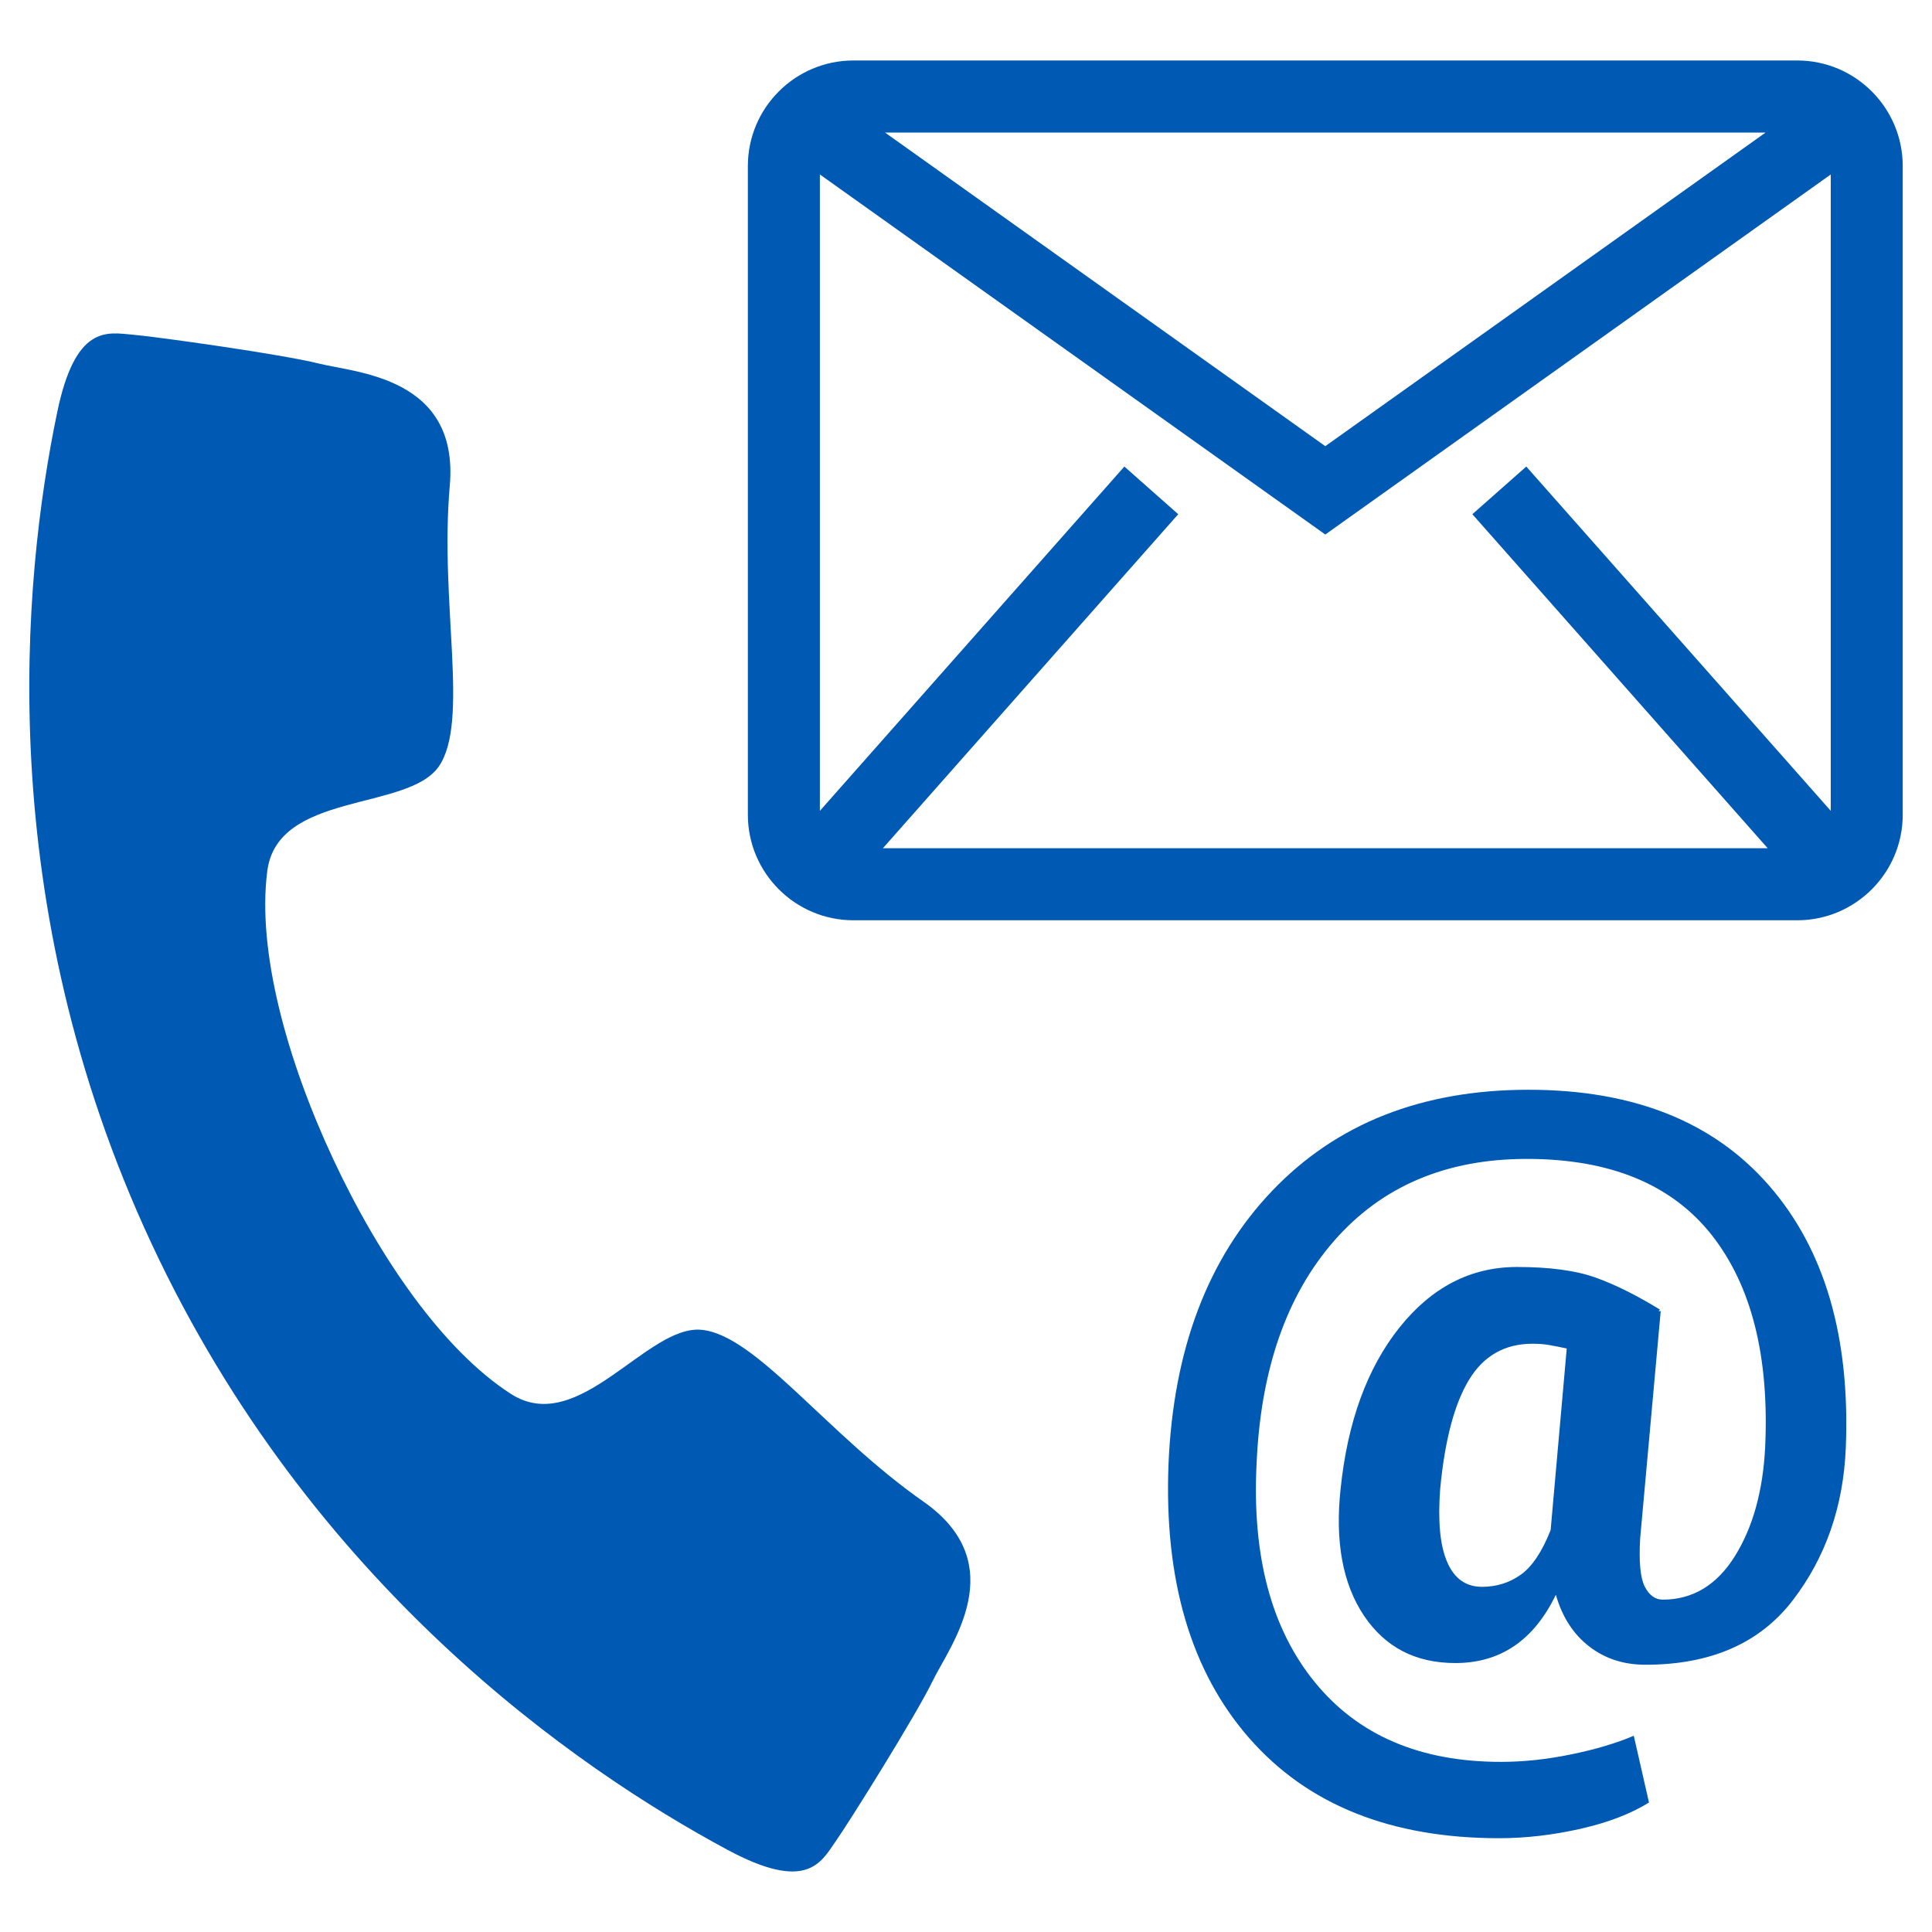<svg height='100px' width='100px'  fill="#0059B3" xmlns="http://www.w3.org/2000/svg" xmlns:xlink="http://www.w3.org/1999/xlink" version="1.1" x="0px" y="0px" viewBox="0 0 33 33" enable-background="new 0 0 33 33" xml:space="preserve"><path d="M31.528,24.722c-0.04,1.007-0.343,1.877-0.905,2.611c-0.563,0.734-1.402,1.102-2.518,1.102  c-0.371,0-0.691-0.104-0.961-0.313s-0.46-0.502-0.569-0.882c-0.188,0.389-0.425,0.681-0.711,0.875s-0.62,0.291-1.005,0.291  c-0.682,0-1.202-0.271-1.564-0.813c-0.361-0.542-0.493-1.262-0.397-2.158c0.118-1.147,0.454-2.067,1.005-2.759  c0.551-0.69,1.22-1.035,2.007-1.035c0.554,0,0.999,0.059,1.335,0.178c0.337,0.119,0.705,0.303,1.107,0.549l-0.021,0.027h0.035  l-0.351,3.884c-0.023,0.397,0.003,0.671,0.078,0.82c0.076,0.148,0.178,0.224,0.307,0.224c0.512,0,0.922-0.247,1.23-0.738  s0.482-1.113,0.52-1.863c0.072-1.551-0.231-2.759-0.912-3.626c-0.683-0.866-1.735-1.301-3.158-1.301c-1.381,0-2.479,0.468-3.293,1.4  s-1.256,2.205-1.324,3.814c-0.078,1.569,0.252,2.81,0.991,3.719c0.739,0.911,1.8,1.366,3.182,1.366c0.384,0,0.783-0.042,1.196-0.127  c0.414-0.084,0.772-0.191,1.074-0.319l0.26,1.14c-0.307,0.191-0.696,0.342-1.169,0.449c-0.474,0.107-0.937,0.161-1.39,0.161  c-1.848,0-3.271-0.569-4.269-1.709c-0.996-1.139-1.456-2.698-1.379-4.68c0.082-1.962,0.673-3.519,1.771-4.669  s2.558-1.726,4.378-1.726c1.788,0,3.157,0.544,4.106,1.633C31.165,21.337,31.603,22.828,31.528,24.722z M24.599,25.436  c-0.041,0.549-0.002,0.964,0.12,1.245c0.121,0.282,0.319,0.423,0.594,0.423c0.247,0,0.467-0.068,0.662-0.206  c0.194-0.138,0.364-0.391,0.511-0.763l0.275-3.101c-0.102-0.023-0.2-0.043-0.296-0.059c-0.096-0.017-0.192-0.023-0.288-0.023  c-0.476,0-0.839,0.207-1.088,0.621C24.84,23.986,24.677,24.607,24.599,25.436z"></path><path d="M0.975,7.052C0.38,9.913-0.137,15.398,2.586,21.237s7.258,8.971,9.832,10.355c1.359,0.732,1.601,0.225,1.849-0.13  c0.248-0.355,1.38-2.164,1.666-2.755c0.287-0.589,1.371-1.983-0.155-3.055c-1.658-1.158-2.866-2.852-3.797-2.938  c-0.932-0.088-2.098,1.839-3.254,1.095c-1.159-0.745-2.256-2.338-3.039-4.018c-0.784-1.68-1.299-3.544-1.123-4.91  c0.172-1.364,2.397-1.021,2.93-1.789c0.53-0.77,0.01-2.783,0.188-4.8c0.16-1.856-1.604-1.923-2.24-2.083  c-0.637-0.159-2.75-0.455-3.182-0.493C1.831,5.679,1.286,5.538,0.975,7.052z"></path><path d="M30.698,1.033H14.577c-0.994,0-1.803,0.809-1.803,1.803v11.08c0,0.994,0.809,1.803,1.803,1.803h16.121  c0.994,0,1.802-0.809,1.802-1.803V2.836C32.5,1.842,31.692,1.033,30.698,1.033z M26.07,7.969l-0.921,0.814l5.044,5.705H15.081  l5.044-5.705l-0.92-0.814l-5.201,5.881V2.98l8.633,6.15l8.634-6.15V13.85L26.07,7.969z M15.117,2.264h15.041l-7.521,5.357  L15.117,2.264z"></path></svg>